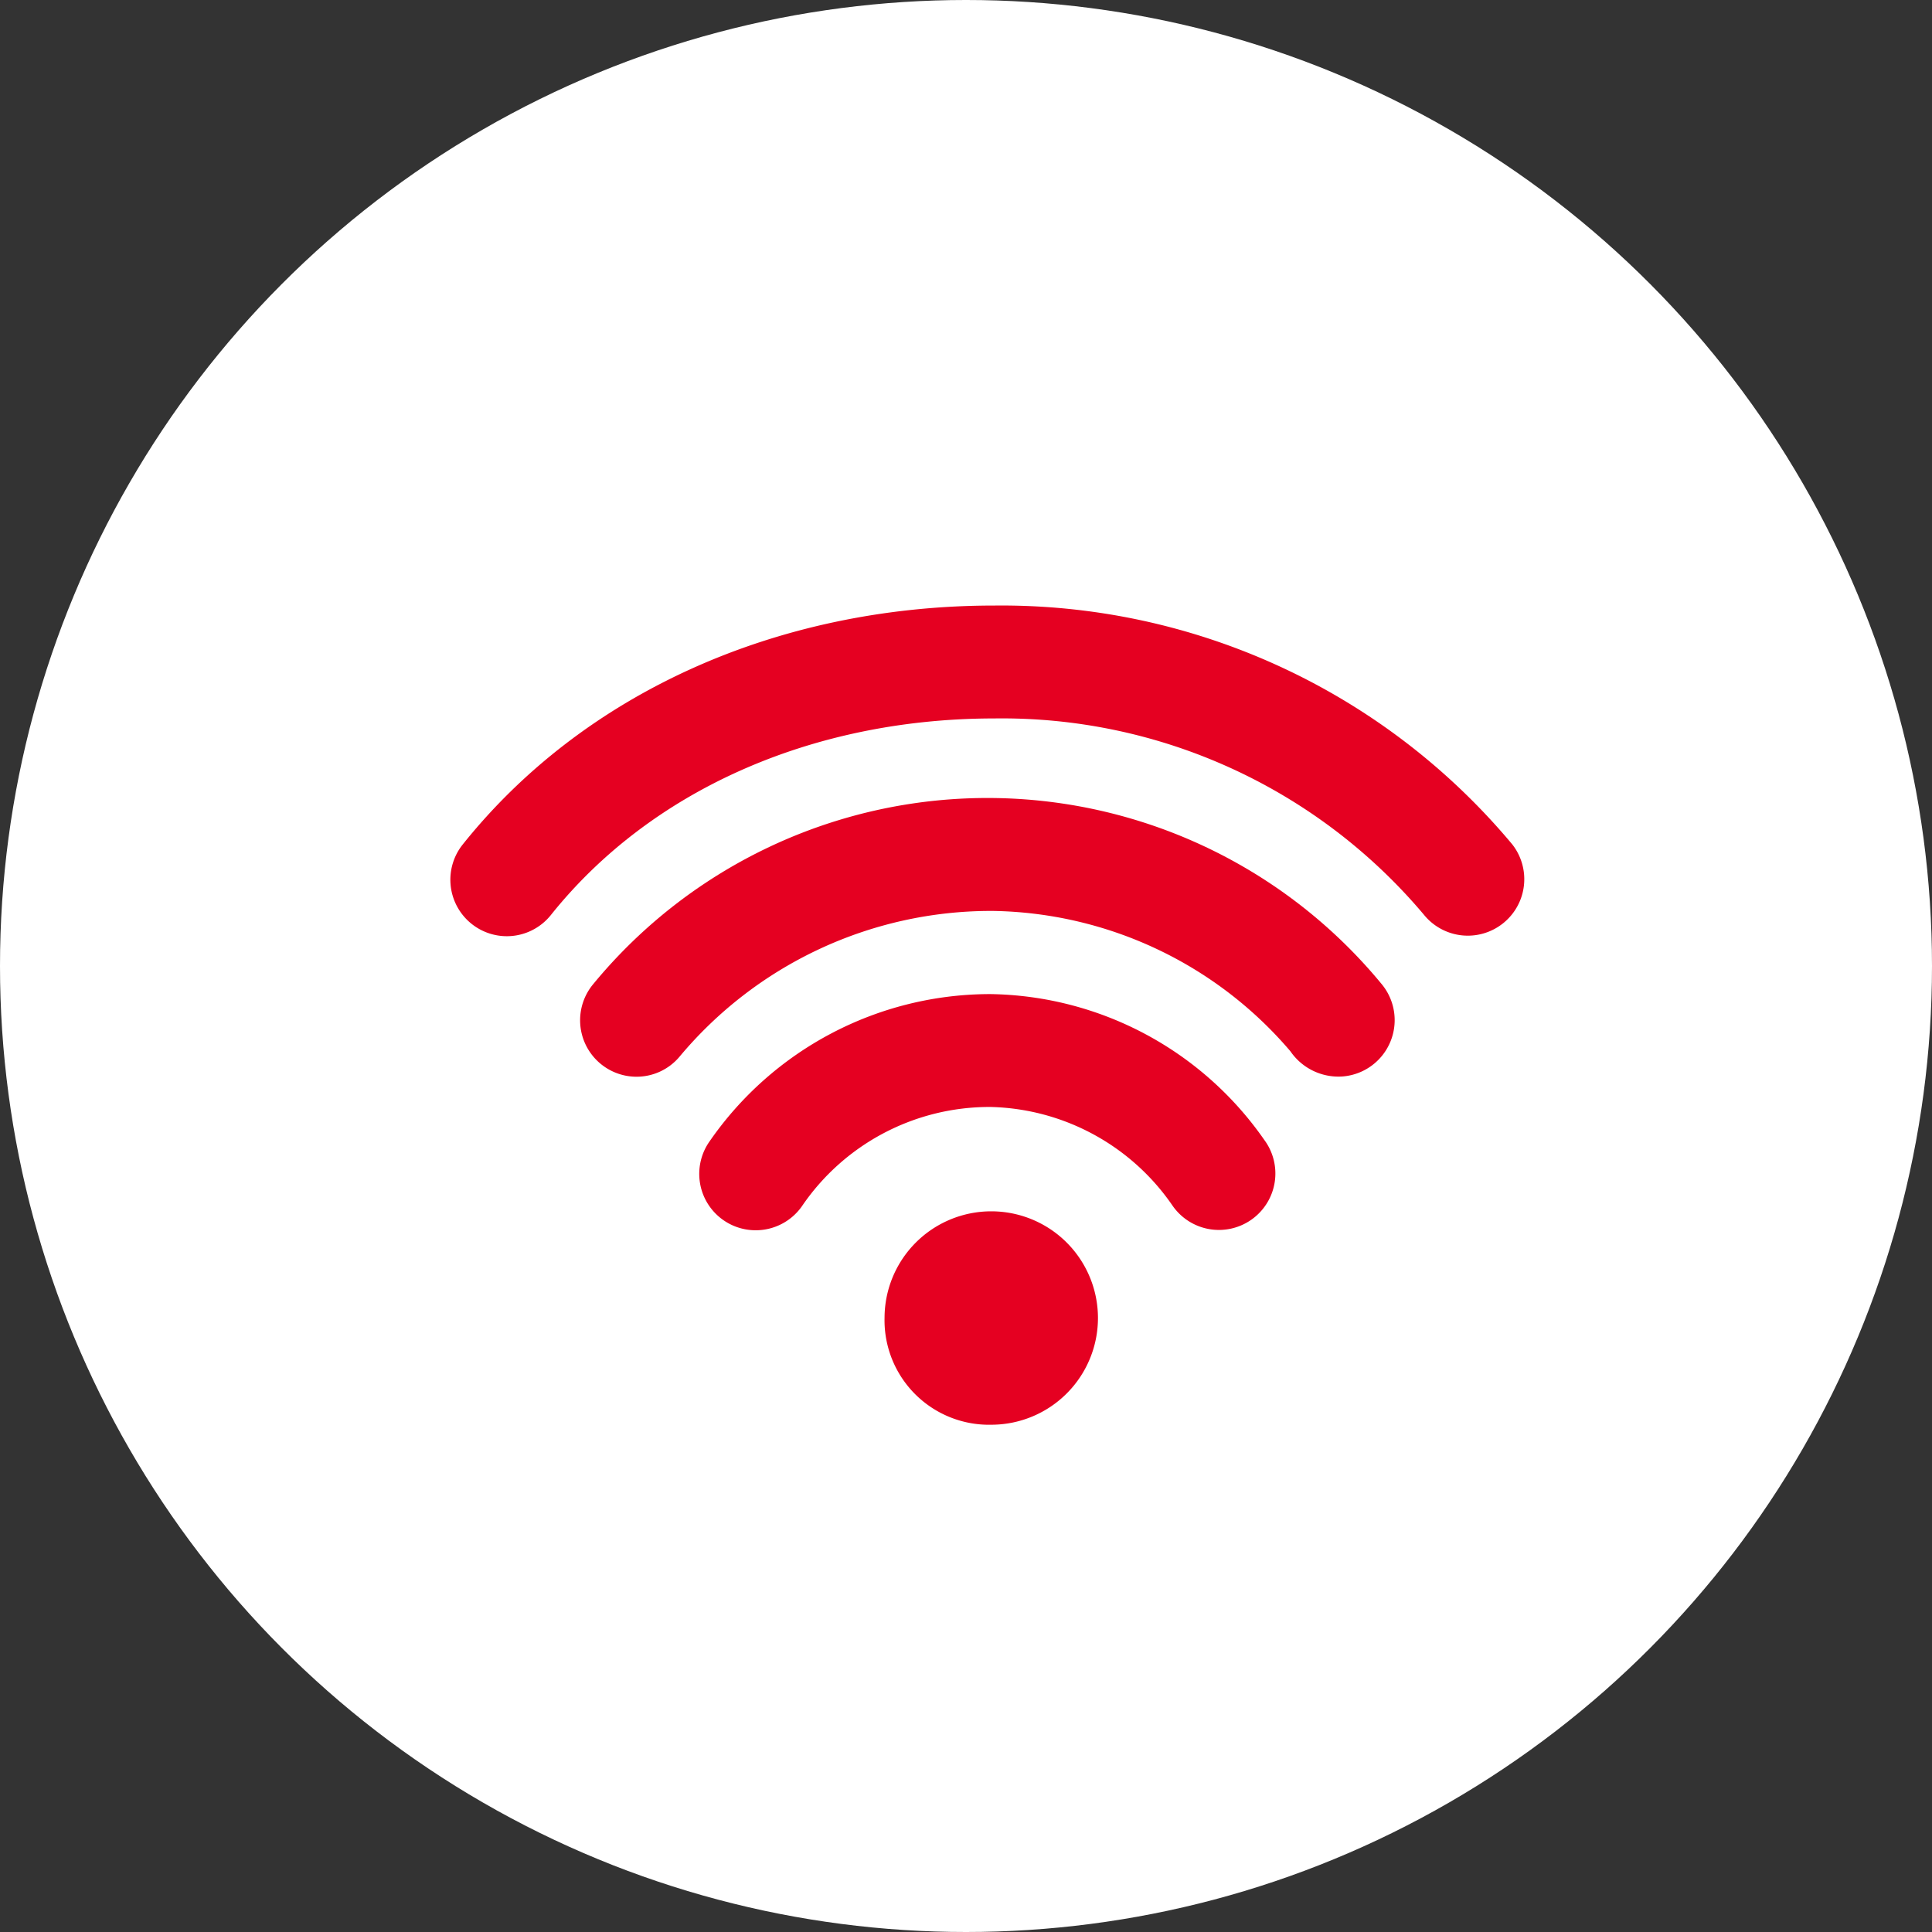 <svg xmlns="http://www.w3.org/2000/svg" width="83" height="83" viewBox="0 0 83 83">
  <rect x="0" y="0" width="83" height="83" fill="#333333" stroke="none"/>
  <g id="Group_2944" data-name="Group 2944" transform="translate(-1001 -1383)">
    <g id="Group_2943" data-name="Group 2943">
      <circle id="Ellipse_3134" data-name="Ellipse 3134" cx="41.5" cy="41.5" r="41.5" transform="translate(1001 1383)" fill="#fff"/>
      <g id="Group_2663" data-name="Group 2663" transform="translate(1020.349 1409.016)">
        <path id="Path_10421" data-name="Path 10421" d="M747.164,865.946a4.49,4.49,0,0,1-4.613-4.6,4.584,4.584,0,1,1,4.613,4.6Z" transform="translate(-723.899 -830.755)" fill="#e50021"/>
        <g id="Group_2660" data-name="Group 2660" transform="translate(10.692 16.691)">
          <g id="Group_2659" data-name="Group 2659">
            <path id="Path_10422" data-name="Path 10422" d="M742.52,864.064a2.422,2.422,0,0,1-1.977-3.825,14.664,14.664,0,0,1,11.988-6.321h.084a14.591,14.591,0,0,1,11.754,6.263,2.425,2.425,0,1,1-3.945,2.82,9.753,9.753,0,0,0-7.809-4.234h-.055a9.746,9.746,0,0,0-8.059,4.272A2.423,2.423,0,0,1,742.52,864.064Z" transform="translate(-740.096 -853.918)" fill="#e50021"/>
          </g>
        </g>
        <g id="Group_2661" data-name="Group 2661" transform="translate(5.572 8.266)">
          <path id="Path_10423" data-name="Path 10423" d="M740.942,863.294a2.425,2.425,0,0,1-1.848-3.994,21.934,21.934,0,0,1,33.839-.01,2.427,2.427,0,0,1-1.676,3.994,2.505,2.505,0,0,1-2.224-1.083,17.138,17.138,0,0,0-12.788-6.03h-.1a17.438,17.438,0,0,0-13.359,6.266A2.411,2.411,0,0,1,740.942,863.294Z" transform="translate(-738.517 -851.319)" fill="#e50021"/>
        </g>
        <g id="Group_2662" data-name="Group 2662">
          <path id="Path_10424" data-name="Path 10424" d="M739.223,862.974a2.426,2.426,0,0,1-1.894-3.942c5.177-6.477,13.44-10.218,22.672-10.263h.152a28.585,28.585,0,0,1,22.264,10.26,2.426,2.426,0,0,1-3.786,3.034,23.69,23.69,0,0,0-18.477-8.444h-.126c-7.76.039-14.652,3.115-18.912,8.444A2.422,2.422,0,0,1,739.223,862.974Z" transform="translate(-736.798 -848.77)" fill="#e50021"/>
        </g>
      </g>
    </g>
  </g>
</svg>

